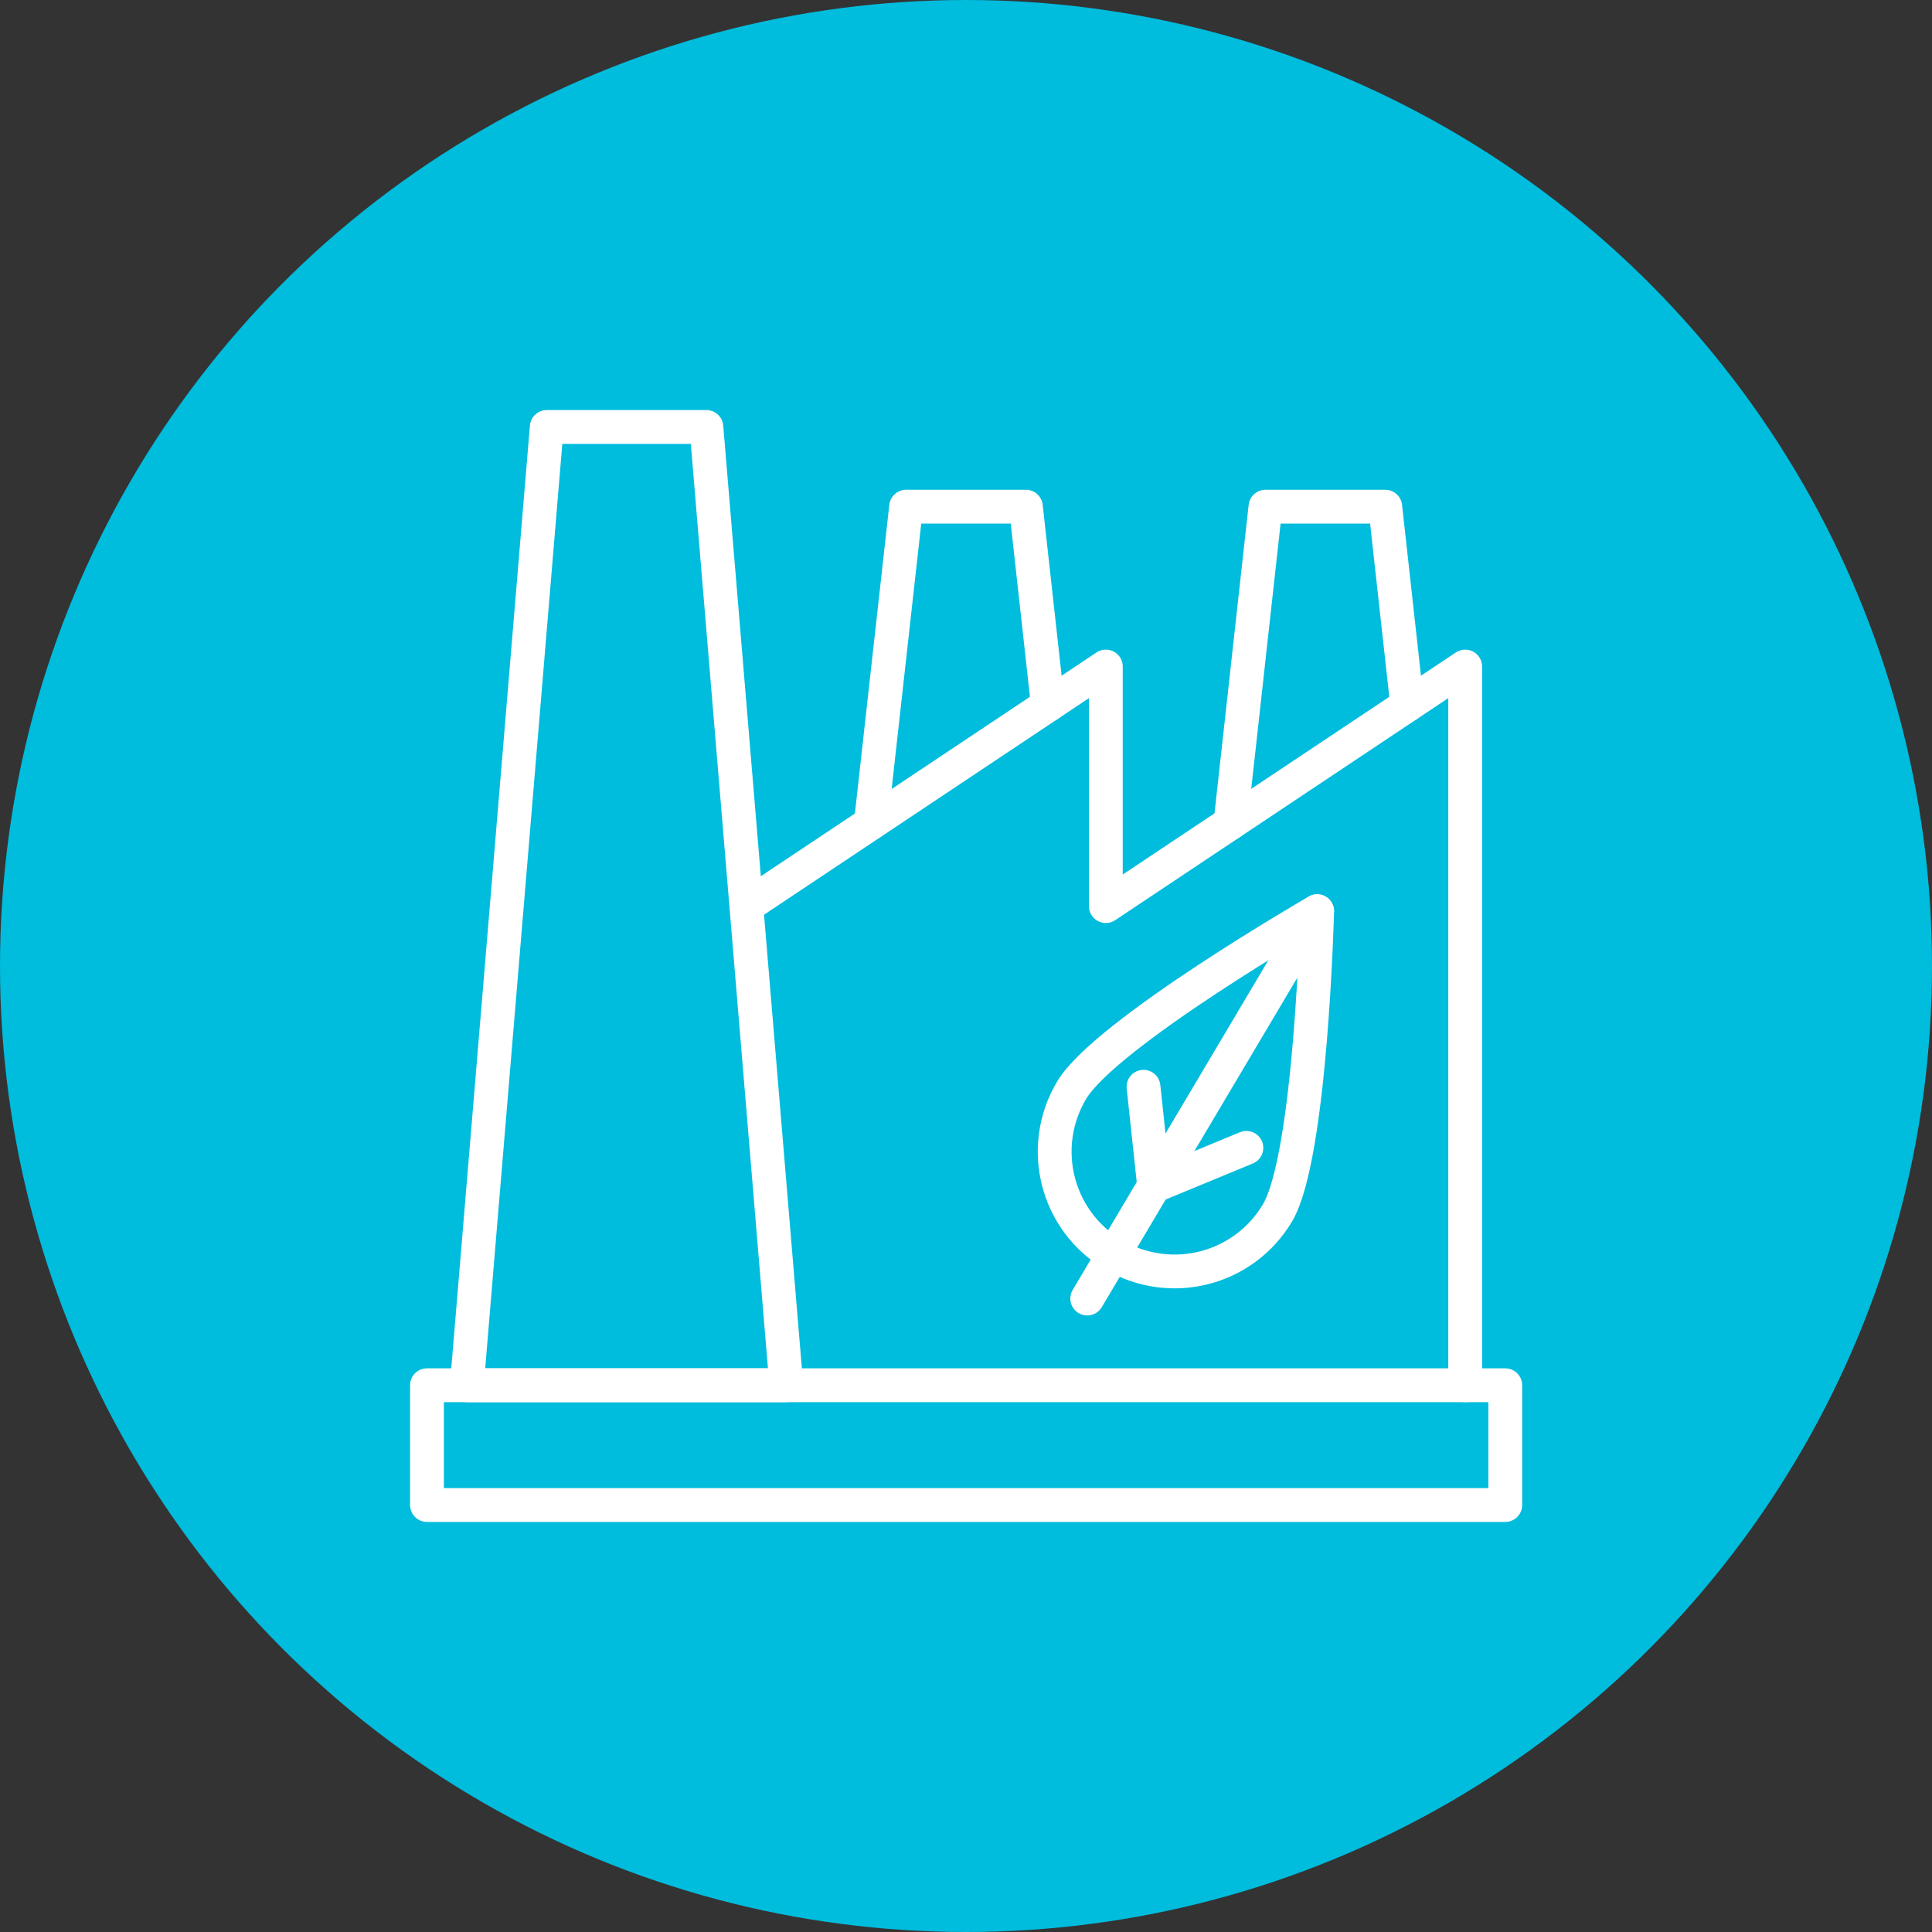 <?xml version="1.0" encoding="UTF-8"?>
<svg id="Layer_2" data-name="Layer 2" xmlns="http://www.w3.org/2000/svg" viewBox="0 0 80 80">
  <rect x="0" y="0" width="80" height="80" fill="#333333" stroke="none"/>
  <defs>
    <style>
      .cls-1 {
        fill: #00bcdd;
        stroke-width: 0px;
      }

      .cls-2 {
        fill: none;
        stroke: #fff;
        stroke-linecap: round;
        stroke-linejoin: round;
        stroke-width: 1.4px;
      }
    </style>
  </defs>
  <g id="Layer_1-2" data-name="Layer 1">
    <circle class="cls-1" cx="40" cy="40" r="40"/>
    <g>
      <rect class="cls-2" x="17.68" y="57.36" width="44.65" height="4.96"/>
      <polygon class="cls-2" points="32.56 57.36 19.33 57.36 22.64 17.68 29.25 17.68 32.56 57.36"/>
      <polyline class="cls-2" points="30.91 37.52 45.79 27.6 45.79 37.52 60.67 27.6 60.67 57.36"/>
      <polyline class="cls-2" points="43.39 29.2 42.48 20.98 37.52 20.98 36.06 34.08"/>
      <polyline class="cls-2" points="58.27 29.2 57.36 20.98 52.4 20.98 50.95 34.08"/>
      <path class="cls-2" d="M52.9,50.22c-1.4,2.36-4.44,3.13-6.8,1.73-2.36-1.4-3.13-4.44-1.73-6.8,1.4-2.36,10.17-7.42,10.17-7.42,0,0-.25,10.13-1.64,12.49Z"/>
      <line class="cls-2" x1="45.02" y1="53.77" x2="54.54" y2="37.73"/>
      <polyline class="cls-2" points="47.35 45 47.79 49.11 51.61 47.53"/>
    </g>
  </g>
</svg>